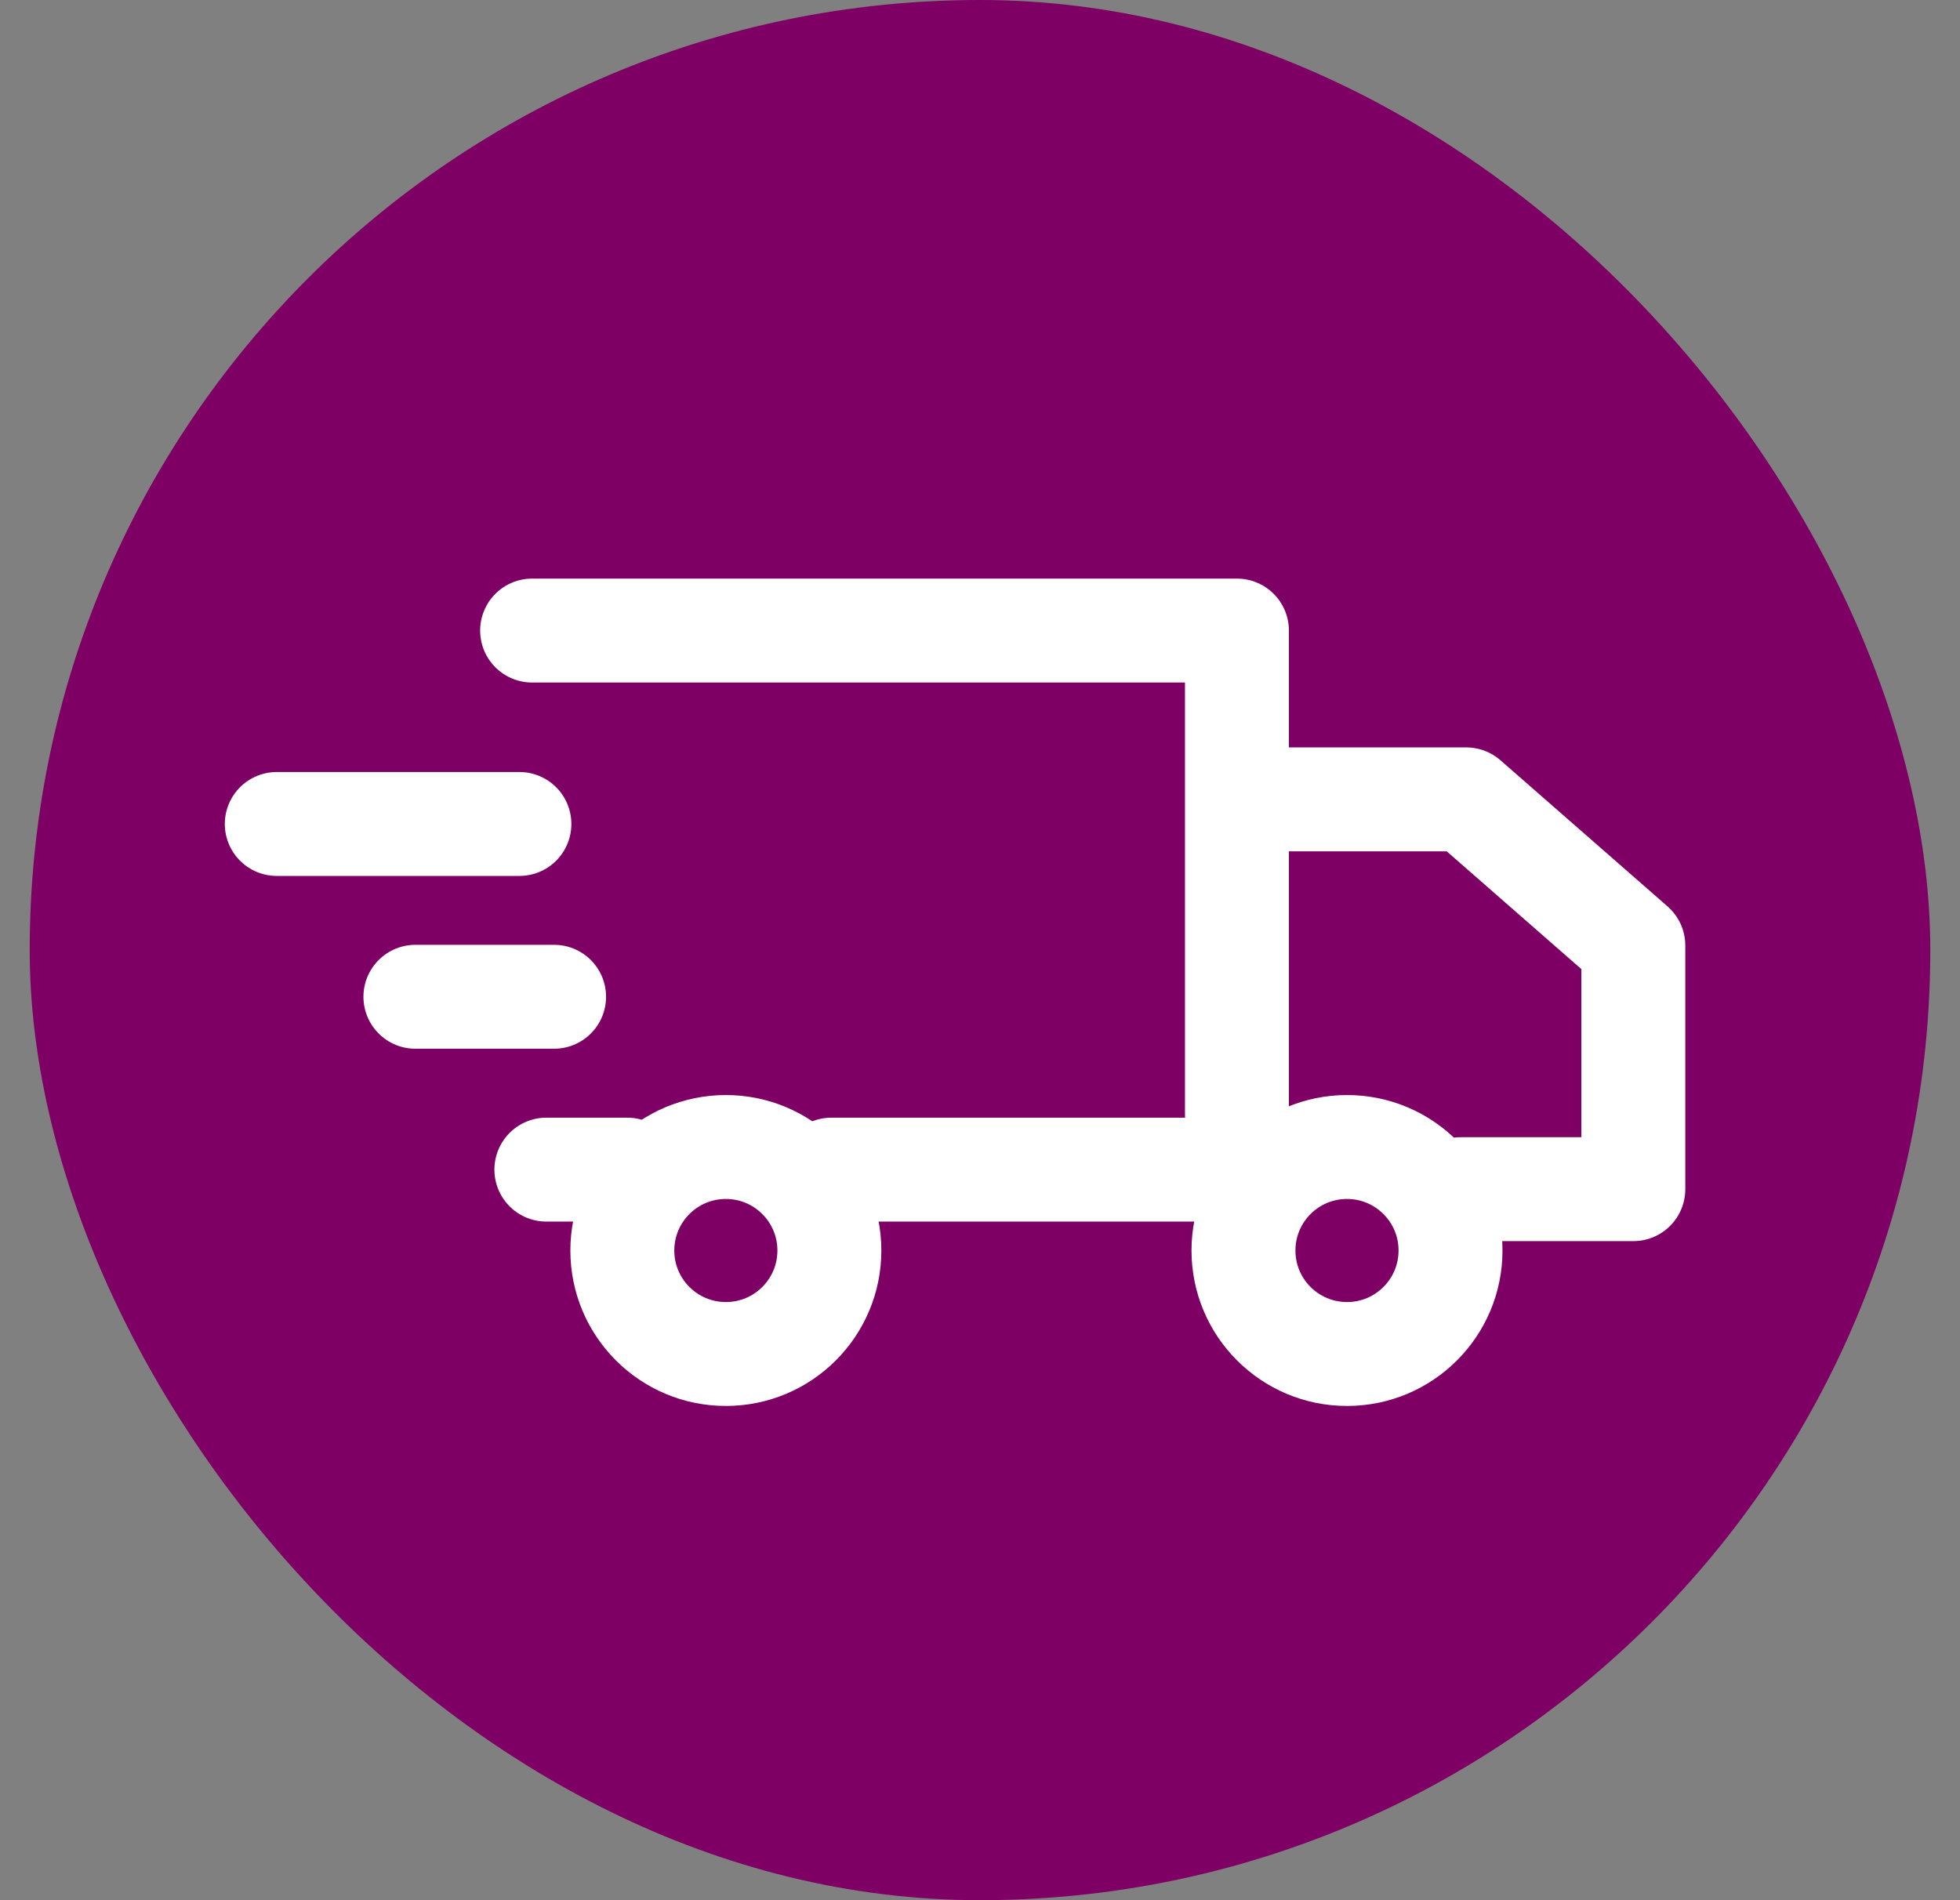 <svg width="33" height="32" viewBox="0 0 33 32" fill="none" xmlns="http://www.w3.org/2000/svg">
<rect x="0" y="0" width="33" height="32" fill="#808080" stroke="none"/>
<rect x="0.5" width="32" height="32" rx="16" fill="#7F0064"/>
<path d="M8.959 10.619H20.826V13.293V18.768M4.66 13.876H8.745M6.994 16.786H9.329M13.997 19.697H21" stroke="white" stroke-width="1.75" stroke-linecap="round" stroke-linejoin="round"/>
<path d="M9.199 19.697H10.561" stroke="white" stroke-width="1.75" stroke-linecap="round"/>
<path d="M20.936 13.462H24.687L27.5 15.923V20.026H24.595" stroke="white" stroke-width="1.75" stroke-linecap="round" stroke-linejoin="round"/>
<path d="M22.679 22.802C23.642 22.802 24.422 22.022 24.422 21.059C24.422 20.097 23.642 19.316 22.679 19.316C21.716 19.316 20.936 20.097 20.936 21.059C20.936 22.022 21.716 22.802 22.679 22.802Z" stroke="white" stroke-width="1.75" stroke-linecap="round" stroke-linejoin="round"/>
<path d="M12.221 22.802C13.184 22.802 13.964 22.022 13.964 21.059C13.964 20.097 13.184 19.316 12.221 19.316C11.259 19.316 10.478 20.097 10.478 21.059C10.478 22.022 11.259 22.802 12.221 22.802Z" stroke="white" stroke-width="1.75" stroke-linecap="round" stroke-linejoin="round"/>
</svg>
